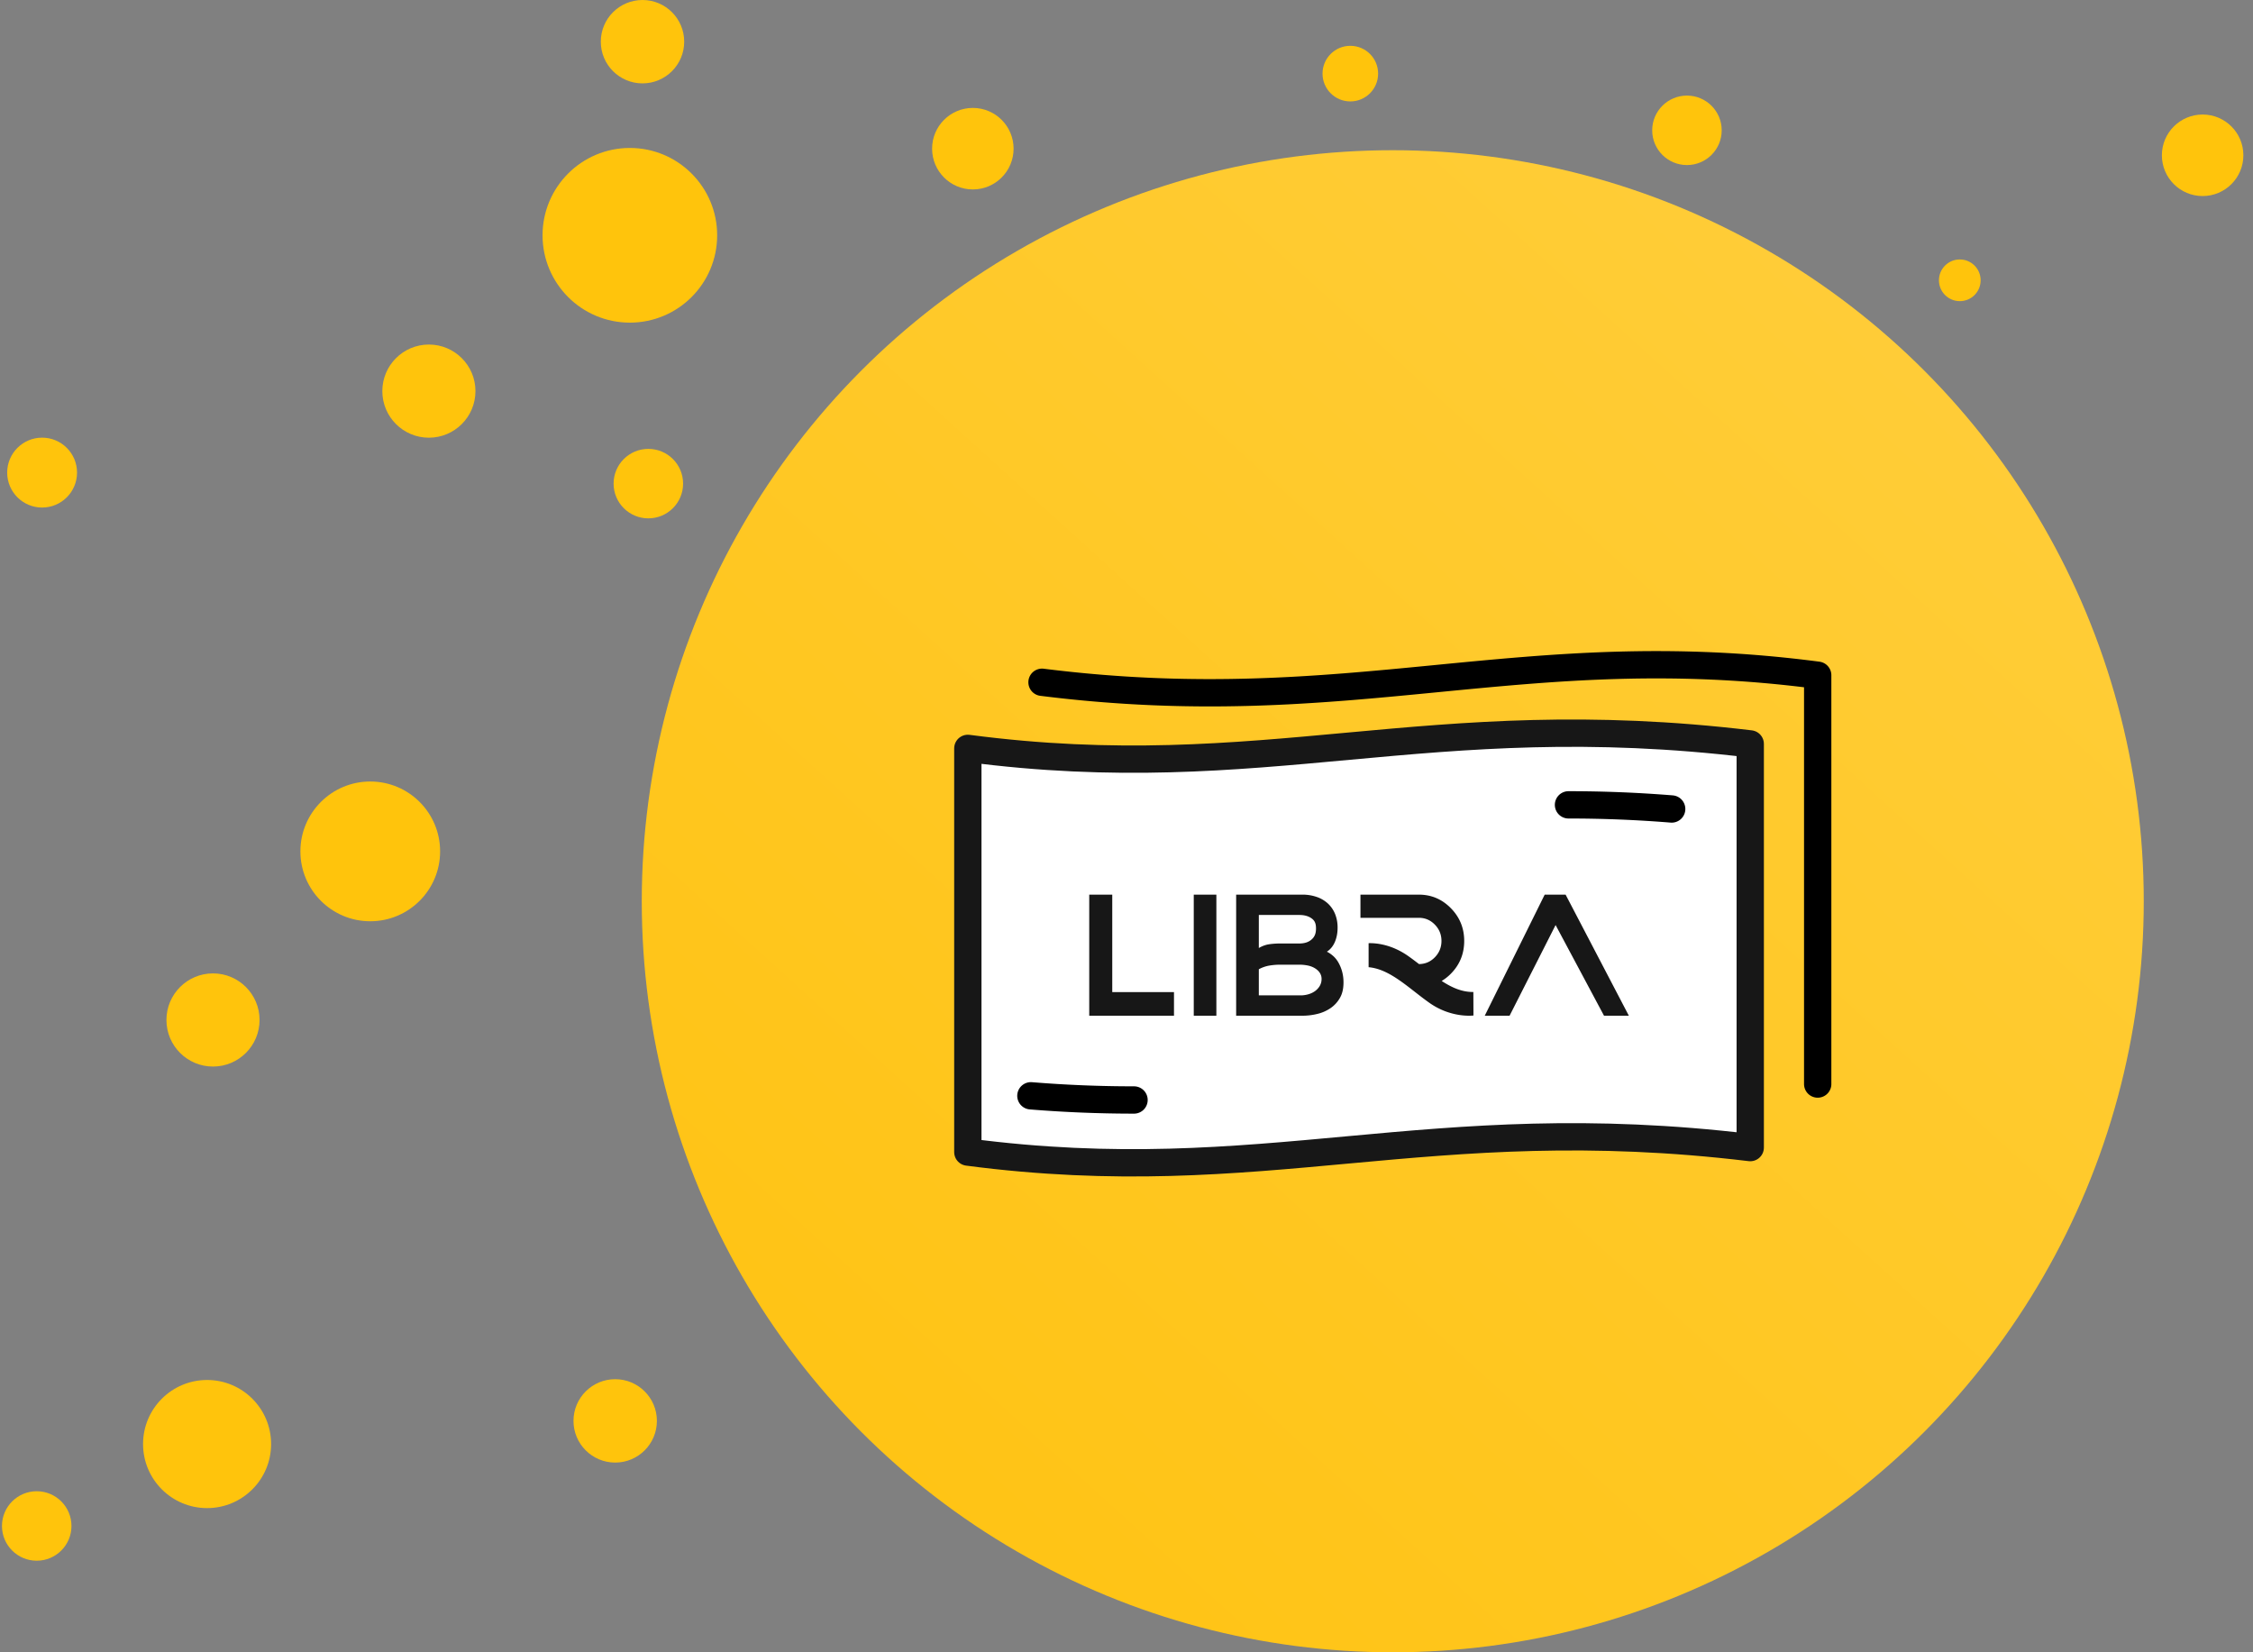 <svg xmlns="http://www.w3.org/2000/svg" width="165" height="121" viewBox="0 0 165 121">
    <rect x="0" y="0" width="165" height="121" fill="#808080" stroke="none"/>
    <defs>
        <linearGradient id="a" x1="100%" x2="0%" y1="-10.148%" y2="100%">
            <stop offset="0%" stop-color="#FFCF41"/>
            <stop offset="100%" stop-color="#FFC20E"/>
        </linearGradient>
    </defs>
    <g fill="none" fill-rule="evenodd">
        <g fill="#FFC40C" transform="matrix(0 1 1 0 0 0)">
            <g transform="translate(7.231)">
                <ellipse cx="82.559" cy="55.558" rx="2.559" ry="2.558"/>
                <ellipse cx="27.378" cy="3.084" rx="2.559" ry="2.558"/>
                <ellipse cx="21.411" cy="31.41" rx="3.411" ry="3.41"/>
                <ellipse cx="98.518" cy="15.166" rx="4.691" ry="4.689"/>
                <ellipse cx="55.117" cy="27.116" rx="5.117" ry="5.116"/>
                <ellipse cx="10" cy="46.128" rx="6.396" ry="6.394"/>
                <ellipse cx="21.411" cy="104.41" rx="3.411" ry="3.41"/>
                <ellipse cx="47.35" cy="94.441" rx="2.559" ry="2.558"/>
                <ellipse cx="67.463" cy="15.599" rx="3.411" ry="3.41"/>
                <ellipse cx="3.627" cy="3.309" rx="2.985" ry="2.984" transform="rotate(180 3.884 82.31)"/>
                <ellipse cx="3.657" cy="71.247" rx="2.985" ry="2.984"/>
            </g>
            <ellipse cx="79.036" cy="95.036" rx="2.036" ry="2.036"/>
            <ellipse cx="104.053" cy="45.054" rx="3.053" ry="3.054"/>
            <ellipse cx="111.749" cy="2.689" rx="2.544" ry="2.545"/>
            <ellipse cx="9.544" cy="123.545" rx="2.544" ry="2.545"/>
            <ellipse cx="60.86" cy="92.275" rx="1.527" ry="1.527"/>
            <ellipse cx="35.416" cy="47.482" rx="2.544" ry="2.545"/>
            <ellipse cx="20.527" cy="143.527" rx="1.527" ry="1.527"/>
            <ellipse cx="5.391" cy="98.892" rx="2.036" ry="2.036"/>
            <ellipse cx="3.053" cy="47.054" rx="3.053" ry="3.054"/>
        </g>
        <g transform="translate(47 11)">
            <circle cx="55" cy="55" r="55" fill="url(#a)"/>
            <path fill="#FFF" stroke="#171717" stroke-linecap="round" stroke-linejoin="round" stroke-width="2" d="M81.18 73.039c-23.71-2.856-35.566 3.181-57.3.329V43.805c21.734 2.856 33.59-3.179 57.3-.327v29.56z"/>
            <g fill="#171717">
                <path d="M32.771 54.515v8.867h6.207v-1.73h-4.521v-7.137zM49.643 61.218a1.272 1.272 0 0 1-.362.379c-.147.1-.31.174-.49.223-.179.048-.35.072-.51.072h-3.09v-1.913c.25-.134.506-.223.77-.268.263-.044.528-.066.791-.066h1.407c.198 0 .394.018.588.055.195.037.369.1.523.19.154.089.516.336.516.788a.996.996 0 0 1-.143.54zm-4.452-5.213h2.968c.359 0 .652.079.879.237.227.157.34.352.34.749 0 .39-.11.624-.33.815-.219.191-.516.287-.89.287h-1.406c-.271 0-.537.018-.797.055-.26.037-.515.13-.764.277v-2.42zm6.095 4.126a2.885 2.885 0 0 0-.272-.653c-.11-.19-.24-.35-.39-.481-.15-.13-.3-.231-.45-.303.258-.166.453-.404.586-.714.133-.31.199-.655.199-1.036a2.62 2.62 0 0 0-.193-1.036 2.137 2.137 0 0 0-.538-.762 2.331 2.331 0 0 0-.82-.47 3.173 3.173 0 0 0-1.024-.161H43.53v8.867h4.86c.36 0 .72-.043 1.08-.13a2.92 2.92 0 0 0 .967-.421c.285-.194.515-.444.691-.748.176-.305.264-.678.264-1.122a2.99 2.99 0 0 0-.106-.83zM40.426 63.382h1.656v-8.867h-1.656zM60.902 61.644c-.833.012-1.579-.324-2.318-.807.238-.145.464-.32.674-.534.65-.66.974-1.46.974-2.399 0-.931-.325-1.73-.974-2.393-.65-.664-1.433-.996-2.35-.996h-4.274v1.697h4.274c.459 0 .85.166 1.173.498.324.332.486.73.486 1.194 0 .468-.162.868-.486 1.2-.32.328-.706.492-1.159.496-.252-.194-.51-.39-.776-.578-1.237-.876-2.387-.966-2.915-.952v1.759c1.587.14 2.933 1.536 4.453 2.61 1.616 1.141 3.226.927 3.226.927l-.008-1.722zM72.29 63.382l-4.632-8.867h-1.531l-4.39 8.867h1.818l3.37-6.64 3.546 6.64z"/>
            </g>
            <path stroke="#000" stroke-linecap="round" stroke-linejoin="round" stroke-width="2" d="M29.313 38.963c22.721 2.855 35.073-3.366 56.807-.515v29.937M36.051 69.553a93.08 93.08 0 0 1-7.553-.306M67.87 47.94c2.54 0 5.04.1 7.556.303"/>
        </g>
    </g>
</svg>
